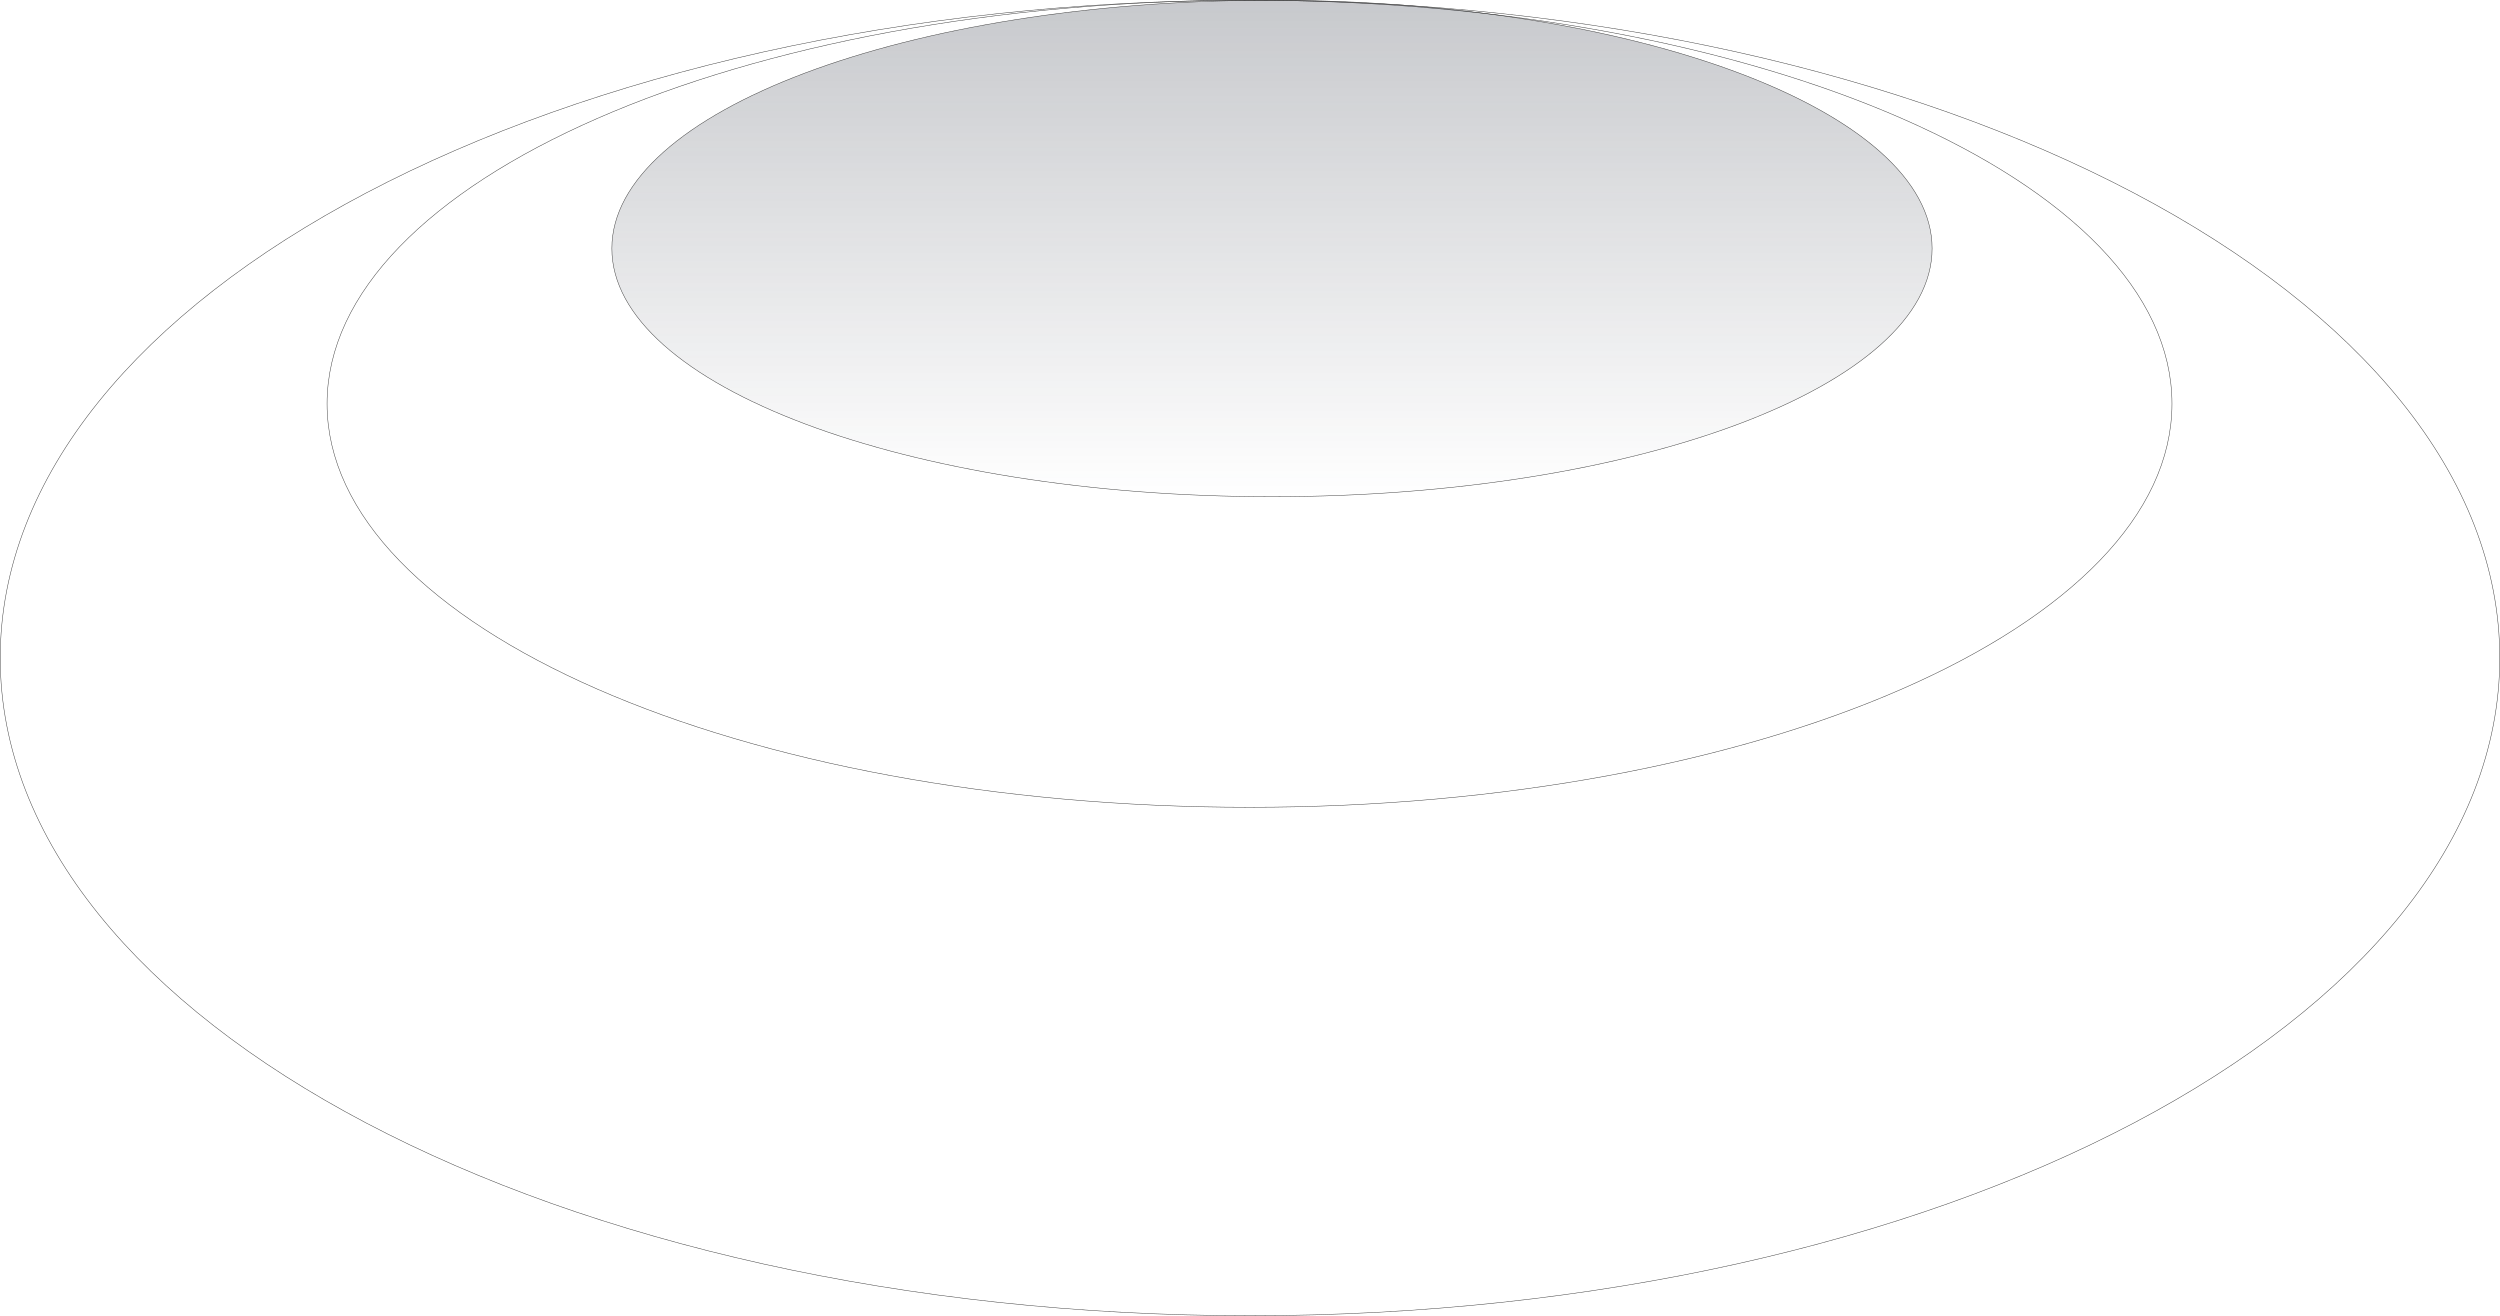 <svg width="2616" height="1377" viewBox="0 0 2616 1377" fill="none" xmlns="http://www.w3.org/2000/svg">
<path d="M2272.75 422.5C2272.75 480.752 2245.77 536.267 2196.95 586.782C2148.12 637.299 2077.45 682.803 1990.11 721.024C1815.43 797.464 1574.09 844.75 1307.5 844.75C1040.91 844.75 799.571 797.464 624.889 721.024C537.547 682.803 466.881 637.299 418.054 586.782C369.227 536.267 342.25 480.752 342.25 422.5C342.25 364.248 369.227 308.733 418.054 258.218C466.881 207.701 537.547 162.197 624.889 123.976C799.571 47.536 1040.91 0.25 1307.5 0.25C1574.09 0.25 1815.43 47.536 1990.11 123.976C2077.45 162.197 2148.12 207.701 2196.95 258.218C2245.77 308.733 2272.75 364.248 2272.75 422.5Z" stroke="#3E3E3E" stroke-width="0.5"/>
<path d="M2021.75 260C2021.75 295.802 2002.47 329.938 1967.53 361.017C1932.6 392.095 1882.03 420.095 1819.52 443.614C1694.51 490.651 1521.79 519.75 1331 519.75C1140.21 519.75 967.489 490.651 842.477 443.614C779.971 420.095 729.404 392.095 694.468 361.017C659.533 329.938 640.25 295.802 640.25 260C640.25 224.198 659.533 190.062 694.468 158.983C729.404 127.905 779.971 99.905 842.477 76.386C967.489 29.349 1140.21 0.25 1331 0.25C1521.79 0.25 1694.51 29.349 1819.52 76.386C1882.03 99.905 1932.6 127.905 1967.53 158.983C2002.47 190.062 2021.75 224.198 2021.75 260Z" fill="url(#paint0_linear_1101_2967)" stroke="#3E3E3E" stroke-width="0.5"/>
<path d="M2615.75 688.5C2615.75 878.485 2469.45 1050.54 2232.78 1175.12C1996.12 1299.69 1669.16 1376.75 1308 1376.75C946.838 1376.75 619.88 1299.69 383.221 1175.12C146.55 1050.54 0.25 878.485 0.25 688.5C0.25 498.515 146.55 326.456 383.221 201.878C619.88 77.307 946.838 0.25 1308 0.25C1669.16 0.25 1996.12 77.307 2232.78 201.878C2469.45 326.456 2615.75 498.515 2615.75 688.5Z" stroke="#3E3E3E" stroke-width="0.5"/>
<defs>
<linearGradient id="paint0_linear_1101_2967" x1="1331" y1="0" x2="1331" y2="520" gradientUnits="userSpaceOnUse">
<stop stop-color="#292F3D" stop-opacity="0.26"/>
<stop offset="1" stop-color="#292F3D" stop-opacity="0"/>
</linearGradient>
</defs>
</svg>
